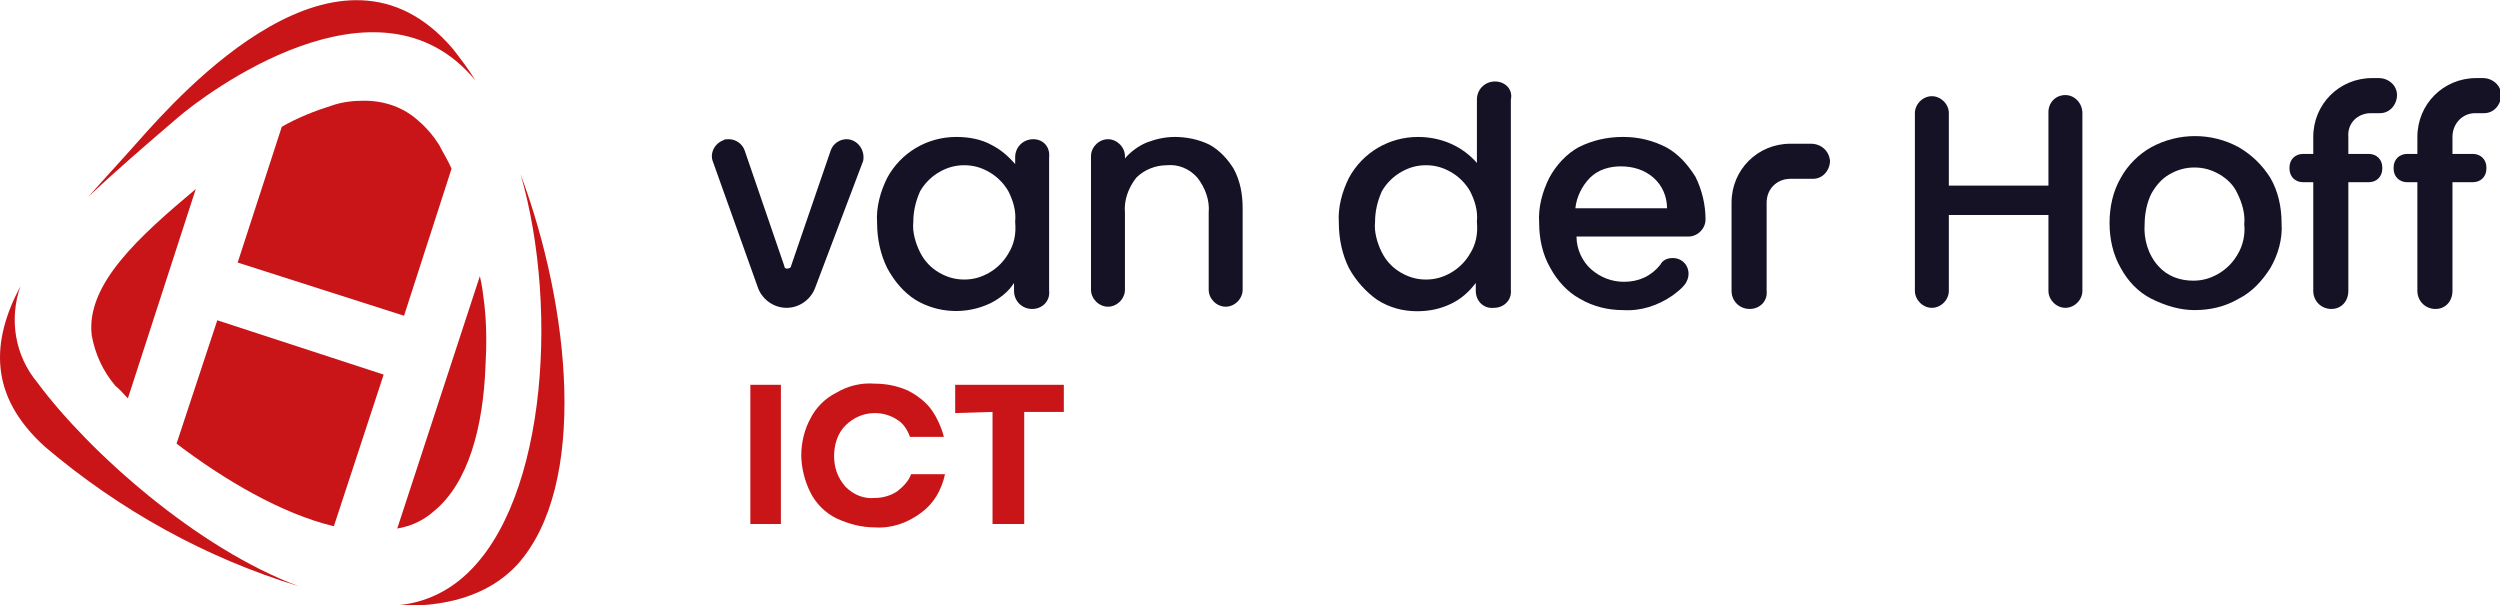 <?xml version="1.0" encoding="utf-8"?>
<!-- Generator: Adobe Illustrator 25.2.3, SVG Export Plug-In . SVG Version: 6.00 Build 0)  -->
<svg version="1.1" id="Laag_1" xmlns="http://www.w3.org/2000/svg" xmlns:xlink="http://www.w3.org/1999/xlink" x="0px" y="0px"
	 width="220.9px" height="53.5px" viewBox="0 0 220.9 53.5" style="enable-background:new 0 0 220.9 53.5;" xml:space="preserve">
<style type="text/css">
	.st0{fill:#C91518;}
	.st1{fill:#151226;}
</style>
<path id="Path_1211" class="st0" d="M66.3,46.4V34H69v12.3h-2.7V46.4z M70.8,40.2c0-1.1,0.3-2.3,0.8-3.2c0.5-1,1.3-1.8,2.3-2.3
	c1-0.6,2.2-0.9,3.4-0.8c1,0,2,0.2,2.9,0.6c0.8,0.4,1.6,1,2.1,1.7s0.9,1.6,1.1,2.4h-3c-0.2-0.6-0.6-1.2-1.1-1.5
	c-0.6-0.4-1.3-0.6-2-0.6c-1,0-1.9,0.4-2.6,1.1c-0.7,0.7-1,1.7-1,2.7s0.3,1.9,1,2.7c0.7,0.7,1.6,1.1,2.6,1c0.7,0,1.4-0.2,2-0.6
	c0.5-0.4,1-0.9,1.2-1.5h3c-0.3,1.4-1,2.6-2.1,3.4c-1.2,0.9-2.6,1.4-4.1,1.3c-1.2,0-2.3-0.3-3.4-0.8c-1-0.5-1.8-1.3-2.3-2.3
	C71.1,42.5,70.8,41.3,70.8,40.2z M84.4,36.5V34H94v2.4h-3.5v9.9h-2.8v-9.9L84.4,36.5z"/>
<g id="Beeldmerk">
	<path id="Path_23" class="st0" d="M39.9,14.9l-4.2,13L21,23.2l3.9-12c1.4-0.8,2.9-1.4,4.5-1.9c0.9-0.3,1.8-0.4,2.8-0.4
		c1.8,0,3.5,0.6,4.8,1.8c0.7,0.6,1.3,1.3,1.8,2.1C39.1,13.4,39.6,14.2,39.9,14.9z"/>
	<path id="Path_24" class="st0" d="M33.9,33.1l-4.4,13.4c-4.6-1.1-9.7-4.1-13.9-7.3l3.6-10.9L33.9,33.1z"/>
	<path id="Path_25" class="st0" d="M42.8,26.9c0.2,1.8,0.2,3.6,0.1,5.4c-0.2,5.4-1.5,10.4-4.6,12.9c-0.9,0.8-2,1.3-3.2,1.5l7.3-22.3
		C42.6,25.2,42.7,26.1,42.8,26.9z"/>
	<path id="Path_26" class="st0" d="M17.3,16.7l-6,18.5c-0.4-0.4-0.7-0.8-1.1-1.1c-1.1-1.3-1.8-2.8-2.1-4.5
		C7.6,25.1,12.3,20.9,17.3,16.7z"/>
	<path id="Path_27" class="st0" d="M46,15.4c3.5,12.1,2.2,30.2-5.7,36.1c-1.6,1.2-3.5,1.9-5.5,2c4.4,0.2,8.3-0.8,10.9-3.6
		C52,42.9,50.4,27.2,46,15.4"/>
	<path id="Path_28" class="st0" d="M42,7.1c-0.6-1-1.3-1.9-2-2.8C30-7.4,16.1,8.1,12.2,12.5c-1.5,1.7-3,3.3-4.4,4.9
		c2.3-2.2,5.1-4.6,7.9-7C18,8.4,33.4-3.3,42,7.1"/>
	<path id="Path_29" class="st0" d="M3.3,33.8c-2-2.4-2.5-5.6-1.5-8.5C-0.8,30.2-1,35,4,39.5c6.6,5.6,14.2,9.8,22.4,12.3
		C17.5,48.5,7.9,40,3.3,33.8"/>
</g>
<g>
	<path class="st1" d="M74.8,12.3c-0.6,0-1.2,0.4-1.4,1l-3.5,10.2c0,0.1-0.1,0.2-0.2,0.2c-0.2,0.1-0.4,0-0.4-0.2l-3.5-10.2
		c-0.2-0.6-0.8-1-1.4-1l0,0c-0.2,0-0.4,0-0.5,0.1c-0.8,0.3-1.2,1.2-0.9,1.9l4,11.2c0.4,1,1.4,1.7,2.5,1.7s2.1-0.7,2.5-1.7l4.2-11.1
		c0.1-0.2,0.1-0.4,0.1-0.5C76.3,13,75.6,12.3,74.8,12.3z"/>
	<path class="st1" d="M91.3,12.3c-0.9,0-1.6,0.7-1.6,1.6v0.6c-0.6-0.7-1.3-1.3-2.1-1.7c-0.9-0.5-2-0.7-3.1-0.7
		c-2.6,0-4.9,1.4-6.1,3.6c-0.6,1.2-1,2.6-0.9,4c0,1.4,0.3,2.8,0.9,4c0.6,1.1,1.4,2.1,2.5,2.8c2,1.2,4.5,1.3,6.6,0.3
		c0.8-0.4,1.6-1,2.1-1.8v0.7c0,0.9,0.7,1.6,1.6,1.6l0,0c0.9,0,1.6-0.7,1.5-1.6V13.9l0,0C92.8,13,92.2,12.3,91.3,12.3z M89.1,22.4
		c-0.4,0.7-1,1.3-1.7,1.7c-0.7,0.4-1.4,0.6-2.2,0.6c-0.8,0-1.5-0.2-2.2-0.6s-1.3-1-1.7-1.8c-0.4-0.8-0.7-1.8-0.6-2.7
		c0-0.9,0.2-1.8,0.6-2.7c0.4-0.7,1-1.3,1.7-1.7s1.4-0.6,2.2-0.6c0.8,0,1.5,0.2,2.2,0.6c0.7,0.4,1.3,1,1.7,1.7l0,0
		c0.4,0.8,0.7,1.7,0.6,2.7C89.8,20.7,89.6,21.6,89.1,22.4z"/>
	<path class="st1" d="M106.9,12.8c-1-0.5-2.1-0.7-3.1-0.7c-0.9,0-1.7,0.2-2.5,0.5c-0.7,0.3-1.4,0.8-1.9,1.4v-0.2
		c0-0.8-0.7-1.5-1.5-1.5s-1.5,0.7-1.5,1.5v11.8l0,0c0,0.8,0.7,1.5,1.5,1.5l0,0c0.8,0,1.5-0.7,1.5-1.5v-6.8c-0.1-1.1,0.3-2.2,1-3.1
		c0.7-0.7,1.7-1.1,2.7-1.1c1-0.1,2,0.3,2.7,1.1c0.7,0.9,1.1,2,1,3.1v6.8l0,0c0,0.8,0.7,1.5,1.5,1.5l0,0c0.8,0,1.5-0.7,1.5-1.5v-7.2
		c0-1.2-0.2-2.4-0.8-3.5C108.5,14.1,107.8,13.3,106.9,12.8z"/>
	<path class="st1" d="M132.1,7.2L132.1,7.2c-0.9,0-1.6,0.7-1.6,1.6v5.6c-0.6-0.7-1.4-1.3-2.3-1.7c-0.9-0.4-1.9-0.6-2.9-0.6
		c-2.6,0-4.9,1.4-6.1,3.6c-0.6,1.2-1,2.6-0.9,4c0,1.4,0.3,2.8,0.9,4c0.6,1.1,1.5,2.1,2.5,2.8c1.1,0.7,2.3,1,3.5,1
		c1.1,0,2.1-0.2,3.1-0.7c0.8-0.4,1.5-1,2.1-1.8v0.7l0,0c0,0.9,0.7,1.6,1.6,1.5l0,0c0.9,0,1.6-0.7,1.5-1.6V8.8l0,0
		C133.7,7.9,133,7.2,132.1,7.2z M129.9,22.4c-0.4,0.7-1,1.3-1.7,1.7c-0.7,0.4-1.4,0.6-2.2,0.6c-0.8,0-1.5-0.2-2.2-0.6
		s-1.3-1-1.7-1.8c-0.4-0.8-0.7-1.8-0.6-2.7c0-0.9,0.2-1.8,0.6-2.7c0.4-0.7,1-1.3,1.7-1.7s1.4-0.6,2.2-0.6c0.8,0,1.5,0.2,2.2,0.6
		c0.7,0.4,1.3,1,1.7,1.7l0,0c0.4,0.8,0.7,1.7,0.6,2.7C130.6,20.7,130.4,21.6,129.9,22.4z"/>
	<path class="st1" d="M147.2,13c-1.2-0.6-2.4-0.9-3.8-0.9c-1.4,0-2.7,0.3-3.9,0.9c-1.1,0.6-2,1.6-2.6,2.7c-0.6,1.2-1,2.6-0.9,4
		c0,1.4,0.3,2.8,1,4c0.6,1.1,1.5,2.1,2.6,2.7c1.2,0.7,2.5,1,3.8,1c1.6,0.1,3.1-0.4,4.4-1.3c0.4-0.3,0.8-0.6,1.1-1
		c0.2-0.3,0.3-0.6,0.3-0.9c0-0.8-0.6-1.4-1.4-1.4c-0.5,0-0.9,0.2-1.1,0.6c-0.8,1-1.9,1.5-3.2,1.5c-1.1,0-2.1-0.4-2.9-1.1
		c-0.8-0.7-1.3-1.8-1.3-2.9h9.9c0.8,0,1.5-0.7,1.5-1.5l0,0c0-1.3-0.3-2.6-0.9-3.8C149.1,14.5,148.3,13.6,147.2,13z M139.2,18.4
		c0.1-1,0.6-2,1.3-2.7c0.7-0.7,1.7-1,2.7-1c1.1,0,2.1,0.3,2.9,1c0.8,0.7,1.2,1.7,1.2,2.7H139.2z"/>
	<path class="st1" d="M182.5,8.4L182.5,8.4c-0.9,0-1.5,0.7-1.5,1.5v6.5h-8.8V10c0-0.8-0.7-1.5-1.5-1.5s-1.5,0.7-1.5,1.5v15.7
		c0,0.8,0.7,1.5,1.5,1.5s1.5-0.7,1.5-1.5V19h8.8v6.7l0,0c0,0.8,0.7,1.5,1.5,1.5s1.5-0.7,1.5-1.5V10C184,9.1,183.3,8.4,182.5,8.4z"/>
	<path class="st1" d="M197.8,13c-2.4-1.3-5.3-1.3-7.7,0c-1.1,0.6-2.1,1.6-2.7,2.7c-0.7,1.2-1,2.6-1,4c0,1.4,0.3,2.8,1,4
		c0.6,1.1,1.5,2.1,2.7,2.7s2.5,1,3.8,1c1.4,0,2.7-0.3,3.9-1c1.2-0.6,2.1-1.6,2.8-2.7c0.7-1.2,1.1-2.6,1-4c0-1.4-0.3-2.8-1-4
		C199.9,14.6,199,13.7,197.8,13z M197.7,22.5c-0.4,0.7-1,1.3-1.7,1.7c-0.7,0.4-1.4,0.6-2.2,0.6c-1.2,0-2.3-0.4-3.1-1.3
		c-0.9-1-1.3-2.4-1.2-3.7c0-0.9,0.2-1.9,0.6-2.7c0.4-0.7,0.9-1.3,1.6-1.7c0.7-0.4,1.4-0.6,2.2-0.6s1.5,0.2,2.2,0.6
		c0.7,0.4,1.3,1,1.6,1.7c0.4,0.8,0.7,1.8,0.6,2.7C198.4,20.7,198.2,21.7,197.7,22.5z"/>
	<path class="st1" d="M209.5,10h0.6c0.1,0,0.1,0,0.2,0c0.9,0,1.5-0.8,1.5-1.6c0-0.9-0.8-1.5-1.6-1.5h-0.6c-2.9,0-5.2,2.3-5.2,5.2
		v1.5h-0.9c-0.7,0-1.2,0.5-1.2,1.2v0.1c0,0.7,0.5,1.2,1.2,1.2h0.9v9.6l0,0c0,0.9,0.7,1.6,1.6,1.6l0,0c0.9,0,1.5-0.7,1.5-1.6v-9.6
		h1.8c0.7,0,1.2-0.5,1.2-1.2v-0.1c0-0.7-0.5-1.2-1.2-1.2h-1.8v-1.5C207.4,10.9,208.3,10,209.5,10z"/>
	<path class="st1" d="M160,12.7h-1.8c-2.9,0-5.2,2.3-5.2,5.2v7.8c0,0.9,0.7,1.6,1.6,1.6l0,0c0.9,0,1.6-0.7,1.5-1.6v-7.8
		c0-1.2,0.9-2.1,2.1-2.1h1.8c0.1,0,0.1,0,0.2,0c0.9,0,1.5-0.8,1.5-1.6C161.6,13.3,160.9,12.7,160,12.7z"/>
	<path class="st1" d="M218.7,10h0.6c0.1,0,0.1,0,0.2,0c0.9,0,1.5-0.8,1.5-1.6c0-0.9-0.8-1.5-1.6-1.5h-0.6c-2.9,0-5.2,2.3-5.2,5.2
		v1.5h-0.9c-0.7,0-1.2,0.5-1.2,1.2v0.1c0,0.7,0.5,1.2,1.2,1.2h0.9v9.6c0,0.9,0.7,1.6,1.6,1.6l0,0c0.9,0,1.5-0.7,1.5-1.6v-9.6h1.8
		c0.7,0,1.2-0.5,1.2-1.2v-0.1c0-0.7-0.5-1.2-1.2-1.2h-1.8v-1.5C216.7,10.9,217.6,10,218.7,10z"/>
</g>
</svg>
